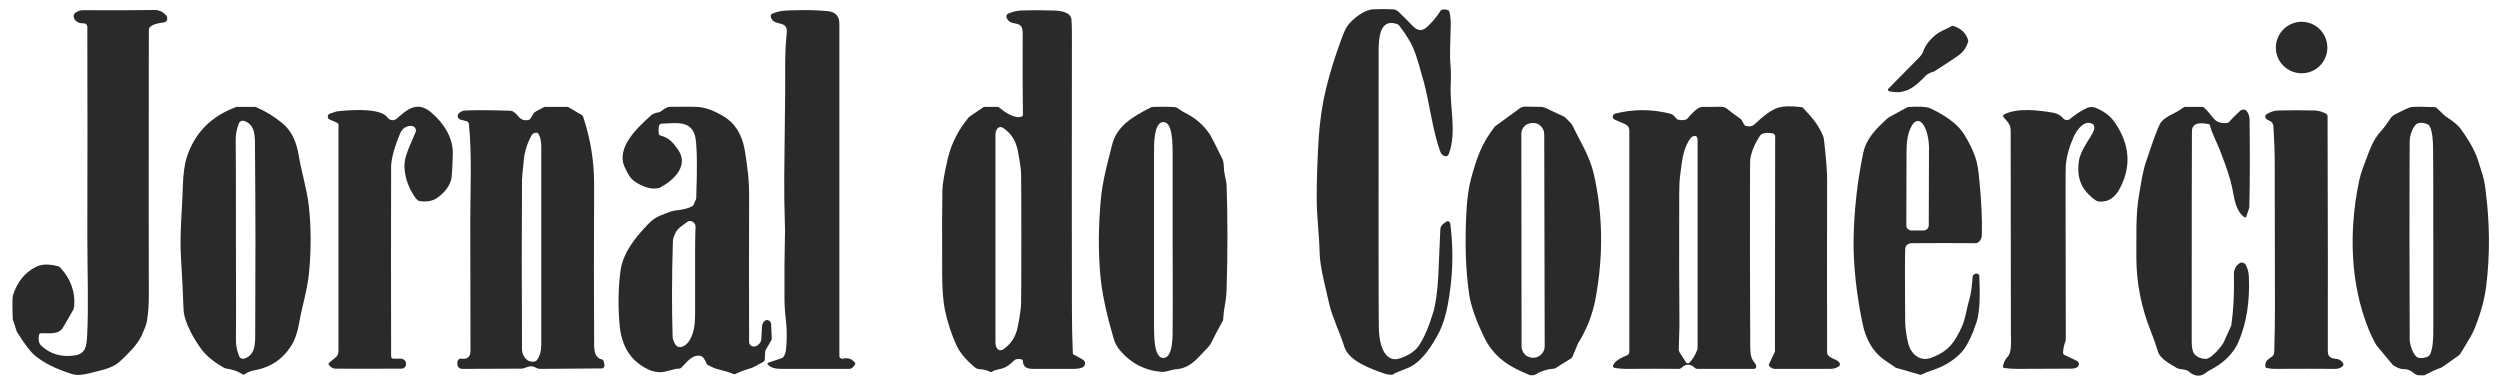 <svg version="1.2" xmlns="http://www.w3.org/2000/svg" viewBox="0 0 1102 167" width="1102" height="167">
	<title>jornal-do-comercio</title>
	<style>
		.s0 { fill: #2a2a2a } 
	</style>
	<path class="s0" d="m636.3 98.6l1.1-0.8q0.3-0.2 0.6-0.3 0.3 0 0.6 0.1 0.2 0.1 0.4 0.4 0.2 0.2 0.3 0.6 2.3 18.1-1.2 36.2-1.3 6.6-3.5 11.2c-3.1 6.1-8 14-14.5 16.4q-5.3 2-5.8 2.5-0.1 0.1-0.2 0.1-0.1 0.1-0.2 0.1-0.1 0.1-0.3 0.1-0.1 0-0.2 0-1.6 0-3.1-0.5c-5.6-2-15.9-5.4-17.8-12.1-1.4-4.8-5.2-12.7-6.5-18.3q-0.1-0.2-2.6-11.3-1.5-6.5-1.7-11.4c-0.2-8.6-1.3-16.2-1.3-24.5q0-11.7 0.9-26.6 0.8-11.5 3.3-21.8 2.6-10.4 6.6-21.2 1.7-4.8 3-6.4c2.2-2.9 7.1-6.8 11.1-7q5-0.2 8.8 0 0.3 0 0.6 0.1 0.3 0.1 0.6 0.2 0.2 0.1 0.5 0.3 0.2 0.1 0.5 0.3 4.4 4.3 6.2 6.2c2 2.2 4.1 2.8 6.3 0.9q3.7-3.4 6.1-7.2 0-0.1 0.1-0.2 0.1-0.1 0.2-0.2 0.1-0.1 0.2-0.1 0.2-0.1 0.3-0.1 1-0.4 2.6 0.2 0.1 0.1 0.2 0.1 0.1 0.1 0.2 0.2 0 0.1 0.1 0.2 0.1 0.1 0.1 0.2 0.6 2.2 0.6 5.7c-0.1 6.8-0.6 13-0.1 17.9q0.3 3.8 0.1 8.1c-0.6 10.2 2.8 21.2-0.9 31.1q-0.1 0.2-0.3 0.4-0.2 0.3-0.5 0.4-0.2 0.1-0.5 0.1-0.3 0-0.5-0.1-1.3-0.4-1.9-1.9c-3.1-8.1-4.9-21.7-7.1-30.1q-2.5-9.3-4.1-13.7-1.8-5.2-6.9-11.8-0.1-0.1-0.2-0.2-0.1-0.1-0.2-0.2-0.1-0.1-0.3-0.2-0.1 0-0.3-0.1c-7.9-2.8-8.1 7-8.1 12.2q-0.1 114.7 0.1 122.2c0.1 5.1 1.8 15.6 9.5 12.9q5.7-2 8.1-5.5 3.4-5 6.4-14.8 1.6-5.5 2.2-16 0.8-16.8 0.9-20.5 0-0.3 0.1-0.7 0.1-0.4 0.3-0.7 0.2-0.3 0.4-0.6 0.3-0.3 0.6-0.5z"/>
	<path class="s0" d="m17.2 147.5q-0.6 3.4 1 4.9 5.9 5.5 14.6 4.3c4.9-0.7 5.3-3.9 5.6-8.4 0.7-13.5 0.1-29.1 0.1-43q0.1-48.2 0-93.6-0.1-0.3-0.2-0.5-0.1-0.3-0.2-0.5-0.2-0.2-0.5-0.3-0.2-0.1-0.5-0.1-2 0-2.8-0.5c-1.8-1-2.8-3.3-0.6-4.5q1.6-0.9 3.3-0.8 17.6 0.1 31.4-0.1 0.8 0 1.4 0.2 0.7 0.2 1.4 0.5 0.6 0.3 1.1 0.8 0.6 0.4 1 1l0.1 0.1q0.3 0.4 0.3 0.9 0.1 0.5-0.1 0.9-0.2 0.5-0.6 0.8-0.4 0.3-0.9 0.3-6.5 0.8-6.5 3.3-0.1 92.3 0 115.8 0.1 7.2-0.9 12.9-0.3 1.7-2.3 6.1c-2.1 4.4-6.2 8.1-9.3 11.1-3.6 3.4-8.3 4-14.4 5.6-2.4 0.5-4.5 0.9-6.9 0.2q-10.7-3.4-16.3-8.1-2.9-2.3-7.9-10.3-0.1-0.1-0.1-0.1 0-0.1-0.1-0.2 0 0 0-0.1-0.1-0.1-0.1-0.2l-1.6-5q-0.1-0.1-0.1-0.2 0 0 0-0.1 0-0.1 0-0.2 0 0 0-0.1-0.3-9 0.1-10.1 2.8-8.9 10.2-12.6 3.5-1.8 9.5-0.3 0.2 0.1 0.4 0.1 0.1 0.1 0.3 0.2 0.1 0.1 0.3 0.2 0.1 0.1 0.2 0.2 6.9 7.5 6.1 17.1 0 0.2-0.1 0.4 0 0.2-0.1 0.4 0 0.2-0.1 0.4-0.1 0.2-0.2 0.4-1.8 3.1-4.2 7.3c-2.1 3.9-6.5 2.7-10 2.9q-0.2 0-0.3 0-0.1 0.1-0.2 0.2-0.1 0.1-0.2 0.2-0.1 0.1-0.1 0.2z"/>
	<path class="s0" d="m338.4 160.6q-0.1 0-0.1-0.1 0-0.1 0-0.3 0-0.1 0.1-0.1 0.1-0.1 0.2-0.2l6.2-2.1q0.1 0 0.1-0.1 0.1 0 0.2-0.1 0 0 0.1-0.1 0 0 0.1-0.1 1.1-1.6 1.2-3.6 0.6-6.2 0-12-0.7-5.6-0.7-10.3-0.1-15.1 0.2-27.5 0.1-2.3 0-4.5-0.4-11.3-0.3-22 0.2-19.6 0.4-36.5c0.1-7.8-0.3-17.7 0.7-26.3 0.7-6.3-5.8-2.7-7-7.2q-0.1-0.2-0.1-0.4 0-0.3 0.1-0.5 0.1-0.2 0.3-0.3 0.1-0.2 0.4-0.3c3.5-1.5 6.2-1.4 11.1-1.5q6.9-0.2 13.2 0.4 5.2 0.5 5.2 5.6 0 37.8 0 146.4 0 0.3 0.1 0.5 0.1 0.3 0.3 0.4 0.3 0.2 0.5 0.3 0.3 0 0.6 0 3.4-0.8 5.4 1.8 0 0.1 0.1 0.2 0 0.1 0 0.2 0 0.1 0 0.2 0 0.1-0.1 0.2-1.2 1.9-2.4 1.9-11.2 0-29.5 0c-2.2 0-5.1-0.1-6.6-2z"/>
	<path class="s0" d="m450.9 50.6q-0.2-13.5-0.1-36.1c0-6.3-5.3-2.3-7.1-6.7q-0.1-0.2-0.1-0.5 0-0.3 0.1-0.5 0.1-0.3 0.3-0.5 0.2-0.2 0.4-0.3 3.2-1.4 6.6-1.4 5.9-0.2 11.8 0c3 0 9 0.1 9.5 3.9q0.2 2.2 0.2 7.8-0.1 73.7 0 120.2 0 8.9 0.4 19 0 0.1 0 0.3 0.1 0.1 0.1 0.2 0.1 0.2 0.2 0.3 0.1 0.1 0.3 0.1l3.8 2.1q0.4 0.2 0.7 0.7 0.3 0.4 0.3 1 0 0.5-0.3 1-0.3 0.4-0.7 0.7-1.5 0.7-4.5 0.7-1.5 0-17.5 0c-2.5 0-4.4-0.8-4.4-3.5q0-0.1-0.1-0.2 0-0.2-0.1-0.3-0.1-0.1-0.2-0.1-0.1-0.1-0.2-0.1-2.3-0.5-3.3 0.5c-1.9 1.9-3.7 3.3-6.4 3.8q-2.1 0.4-3.1 1-0.1 0.1-0.3 0.2-0.2 0-0.4 0.1-0.2 0-0.4-0.1-0.2 0-0.4-0.2-1.5-0.8-4.4-1-0.2 0-0.5-0.1-0.2 0-0.4-0.1-0.3-0.1-0.5-0.2-0.2-0.1-0.4-0.3-6-5-8.2-9.8-3.3-7.2-5.1-15.6-1.2-5.9-1.2-16.3-0.1-29.3 0.1-36.5 0.1-4.1 2.4-14 2.3-9.7 9.2-18.1 0.1-0.1 0.1-0.1 0.1-0.1 0.1-0.1 0.1-0.1 0.2-0.1 0-0.1 0.1-0.1l5.9-4q0 0 0.1-0.1 0.1 0 0.2 0 0.1-0.1 0.3-0.1 0.1 0 0.2 0h5.5q0.1 0 0.2 0 0.1 0 0.2 0.1 0.1 0 0.2 0.1 0.1 0 0.2 0.1c2.4 2.1 6.9 5.1 9.8 4q0.2 0 0.3-0.1 0.1-0.1 0.1-0.2 0.1-0.1 0.2-0.3 0-0.1 0-0.2zm-12.1 54.6q0 38.3 0 45.8 0 1.9 1 2.9 0.2 0.2 0.5 0.3 0.3 0.2 0.6 0.2 0.3 0 0.7-0.1 0.3-0.1 0.6-0.3 5.1-3.4 6.4-9.8 1.5-7.6 1.5-10.7 0.1-2.9 0.1-28.3 0-25.4-0.1-28.3 0-3.1-1.5-10.7-1.3-6.4-6.4-9.8-0.3-0.2-0.6-0.3-0.4-0.1-0.7-0.1-0.3 0-0.6 0.2-0.3 0.1-0.5 0.3-1 1.1-1 2.9 0 7.5 0 45.8z"/>
	<path fill-rule="evenodd" class="s0" d="m1014.6 32.3c-6.3 0-11.4-5-11.4-11.3 0-6.3 5.1-11.4 11.4-11.4 6.2 0 11.3 5.1 11.3 11.4 0 6.3-5.1 11.3-11.3 11.3z"/>
	<path class="s0" d="m832.7 40.2q-0.2-0.1-0.3-0.2-0.1-0.1-0.2-0.3 0-0.2 0-0.3 0-0.2 0.2-0.3 0.4-0.4 13.5-13.7 1.4-1.4 1.9-2.9 1.4-3.8 5.4-7.1c2-1.7 4.5-2.4 6.9-3.8q0.1 0 0.2-0.1 0.2 0 0.3-0.1 0.2 0 0.3 0 0.2 0.1 0.3 0.1 4.9 1.6 6.3 6 0 0.1 0.1 0.3 0 0.1 0 0.2 0 0.1 0 0.2-0.1 0.2-0.1 0.3-1.1 3.9-4.7 6.3-2 1.4-9.6 6.3-0.1 0.1-0.3 0.2-0.1 0.1-0.3 0.2-0.2 0-0.3 0.1-0.2 0.1-0.4 0.1-0.8 0.2-2 0.9-0.1 0-0.2 0.1-0.1 0.1-0.2 0.1-0.1 0.1-0.2 0.2-0.1 0.1-0.2 0.1c-4.7 4.9-8.9 8.9-16.4 7.1z"/>
	<path class="s0" d="m106.9 165q-2.6-1.8-6.8-2.5-0.2 0-0.4 0-0.2-0.1-0.3-0.1-0.2-0.1-0.4-0.2-0.1 0-0.3-0.1-6.5-3.7-9.8-8c-3.4-4.6-7.8-12.1-8-17.8q-0.4-11.2-1.1-22.1c-0.7-11.7 0.5-20.6 0.8-32.4q0.3-8 1.7-12.4 5.2-16.1 21.7-22.2 0 0 0.1-0.1 0 0 0.1 0 0.1 0 0.1 0 0.1 0 0.1 0h7.8q0.1 0 0.2 0 0.1 0 0.2 0 0.1 0.1 0.2 0.1 0.1 0 0.2 0.1 5.9 2.5 11.2 6.8c4.4 3.5 6.5 8.4 7.5 14.6 1.1 6.6 3.6 14.9 4.4 21.8q1.6 14.2 0.1 30c-0.8 7.7-3 14.2-4.3 21.7q-1.1 6.4-3.7 10.5c-3.8 5.8-8.9 9.1-15.4 10.4q-3.4 0.6-4.8 1.8-0.1 0.1-0.3 0.2-0.1 0-0.2 0-0.2 0-0.3 0-0.2 0-0.3-0.1zm-2.9-59.3q0.1 42.3 0 43.8-0.1 3.7 1.4 7.5 0.1 0.3 0.4 0.6 0.2 0.2 0.5 0.4 0.4 0.1 0.7 0.1 0.4 0.1 0.7 0c5.1-1.8 4.8-7 4.8-12.1q0.1-24.6 0.1-40.3 0-15.7-0.2-40.3c0-5.1 0.3-10.4-4.8-12.1q-0.4-0.1-0.7-0.1-0.4 0-0.7 0.2-0.3 0.2-0.6 0.4-0.2 0.3-0.3 0.6-1.5 3.8-1.4 7.5 0.1 1.5 0.1 43.8z"/>
	<path class="s0" d="m145.1 159.9l2.9-2.4q0.3-0.2 0.5-0.5 0.2-0.3 0.4-0.7 0.1-0.3 0.2-0.7 0.1-0.3 0.1-0.7v-99.9q0-0.1 0-0.3-0.1-0.1-0.2-0.2 0-0.1-0.2-0.2-0.1-0.1-0.2-0.2l-3.3-1.4q-0.4-0.2-0.6-0.5-0.3-0.4-0.2-0.8 0-0.4 0.2-0.8 0.3-0.3 0.7-0.5l3-1q0 0 0 0 0 0 0 0 0.1 0 0.1 0 0 0 0 0c4.8-0.6 19.3-1.8 22.3 2.7q0.4 0.5 0.9 0.8 0.5 0.3 1.1 0.4 0.6 0 1.2-0.2 0.6-0.2 1-0.6c4.7-4.2 9-7.7 15-2.7 5.6 4.7 9.8 11.2 9.6 18.5q-0.2 7.1-0.5 9.9c-0.4 3.9-3.4 7.3-6.5 9.4q-2.9 1.9-7.1 1.4-0.3 0-0.6-0.1-0.3-0.1-0.6-0.2-0.2-0.2-0.4-0.4-0.3-0.2-0.5-0.4-4.6-6.3-5.1-13.4c-0.4-4.8 2.1-9.2 4.9-16q0.2-0.4 0.1-0.9 0-0.5-0.3-0.9-0.3-0.4-0.7-0.6-0.4-0.3-0.9-0.3h-0.4q-0.7 0-1.4 0.2-0.7 0.3-1.3 0.6-0.6 0.4-1 1-0.5 0.5-0.8 1.2-4 9.6-4.1 15-0.1 39.2 0 83.7 0 0.2 0.1 0.3 0 0.2 0.2 0.3 0.1 0.1 0.2 0.2 0.2 0.1 0.4 0.1h3.4q0.5 0 0.9 0.2 0.4 0.2 0.8 0.5 0.3 0.3 0.4 0.8 0.2 0.4 0.2 0.8v0.1q0 0.4-0.2 0.8-0.1 0.4-0.4 0.6-0.3 0.3-0.7 0.5-0.3 0.1-0.7 0.1-23.5 0.1-29.2 0-1.5 0-2.8-1.6-0.1-0.1-0.1-0.2-0.1-0.2-0.1-0.3 0.1-0.1 0.1-0.3 0.1-0.1 0.2-0.2z"/>
	<path class="s0" d="m233.9 52.2l1-1.7q0.1-0.3 0.3-0.5 0.2-0.2 0.3-0.4 0.2-0.1 0.5-0.3 0.2-0.2 0.4-0.3l3.4-1.8q0.1 0 0.2 0 0.1-0.1 0.1-0.1 0.1 0 0.2 0 0.1 0 0.2 0h9.8q0 0 0 0 0.1 0 0.1 0.1 0 0 0.1 0 0 0 0 0l5.8 3.4q0.2 0 0.3 0.2 0.1 0.1 0.2 0.2 0.1 0.1 0.2 0.3 0.1 0.1 0.1 0.3 4.8 14.4 4.8 29.6-0.2 41.8 0 68.5c0 3.4-0.4 7.7 3.3 8.7q0.2 0 0.3 0.1 0.2 0.1 0.3 0.2 0.1 0.1 0.2 0.3 0.1 0.1 0.1 0.2 0.5 1.8 0.3 2.4-0.1 0.2-0.2 0.3-0.2 0.2-0.3 0.3-0.2 0.1-0.4 0.2-0.1 0-0.3 0-17.7 0.1-27 0.2c-2.3 0-2.8-1.9-5.8-0.8q-1.9 0.7-2.4 0.7-13.7 0-26.1 0.1-0.5 0-0.9-0.1-0.4-0.2-0.8-0.5-0.3-0.3-0.5-0.8-0.1-0.4-0.1-0.8v-0.6q0-0.4 0.1-0.7 0.2-0.4 0.4-0.6 0.3-0.3 0.7-0.4 0.3-0.1 0.7 0 3.8 0.5 3.9-3.4 0-31.8-0.1-56.9c0-14.7 0.8-28.9-0.6-43.1q0-0.2-0.1-0.4-0.1-0.2-0.2-0.4-0.2-0.2-0.3-0.3-0.2-0.1-0.5-0.2l-2.7-0.7q-0.4-0.2-0.7-0.5-0.3-0.3-0.4-0.7-0.1-0.4 0-0.8 0.1-0.4 0.4-0.7 1.1-1.2 3-1.3 7.3-0.3 19.5 0.1 0.2 0 0.4 0 0.2 0 0.4 0.1 0.2 0 0.4 0.1 0.1 0.1 0.3 0.2c2.7 1.5 2.5 4.3 6.7 3.7q0.2-0.1 0.3-0.1 0.2-0.1 0.3-0.2 0.1-0.1 0.2-0.2 0.1-0.1 0.2-0.2zm3.2 6.5q-0.3-0.2-0.7-0.2-0.4 0-0.7 0.1-0.4 0.1-0.7 0.3-0.3 0.2-0.5 0.5c-1.6 2.6-3.1 6.8-3.5 10.2q-0.9 8.5-0.9 9.7-0.2 32.7 0 74.7c0 2.9 2.3 6.2 5.8 5.3q0.1-0.1 0.2-0.1 0.1-0.1 0.2-0.1 0.1-0.1 0.2-0.2 0.1-0.1 0.2-0.2 1.9-2.6 1.9-6.7 0-33.5 0-87.2 0-3.6-1.1-5.5-0.4-0.6-0.4-0.6z"/>
	<path class="s0" d="m330.2 150.7q0 0.5 0.2 0.9 0.2 0.4 0.6 0.7 0.4 0.3 0.9 0.4 0.5 0.1 0.9 0h0.1q0.6-0.2 1.1-0.5 0.4-0.4 0.8-0.8 0.4-0.5 0.6-1 0.2-0.6 0.2-1.1l0.3-5.6q0-0.1 0-0.1 0 0 0-0.1 0 0 0-0.1 0 0 0 0l0.6-1.3c0.1-0.3 0.4-0.6 0.8-0.8 0.3-0.2 0.7-0.3 1.1-0.2 0.4 0.1 0.8 0.3 1 0.6 0.3 0.3 0.4 0.6 0.5 1l0.3 6.4q0 0.1 0 0.3 0 0.1-0.1 0.2 0 0.1 0 0.2-0.1 0.1-0.1 0.2l-2.4 4.1q0 0.1-0.1 0.2 0 0.1-0.1 0.2 0 0.1 0 0.3-0.1 0.1-0.1 0.2l-0.2 3.6q0 0.2-0.1 0.3 0 0.1-0.1 0.2-0.1 0.2-0.2 0.2-0.1 0.1-0.2 0.2-4.8 2.7-5.8 2.9-3.9 1.1-6.4 2.4-0.1 0.1-0.3 0.1-0.1 0-0.2 0-0.1 0.1-0.2 0-0.1 0-0.2 0-2.6-1.1-7.5-2.3-1-0.2-3.9-1.7-0.1 0-0.2-0.1-0.1-0.1-0.1-0.2-0.1-0.1-0.2-0.2 0-0.1-0.1-0.2c-0.5-1.3-1.4-3.3-3-3.4-3.6-0.3-5.4 2.7-8.1 5.3q-0.1 0.1-0.3 0.2-0.2 0.1-0.4 0.2-0.2 0-0.4 0-0.2 0-0.4 0-0.4-0.1-5.6 1.3-3.7 0.9-8-1.2c-8.3-4.2-11.6-11.5-12.2-20.6q-0.9-12.2 0.5-22.5c1-8 6.6-14.9 12.1-20.6q2.6-2.8 5.5-3.9 5.1-2.1 6.5-2.2 5.2-0.5 7.5-1.9 0.1 0 0.2-0.1 0.1-0.1 0.2-0.2 0.1 0 0.1-0.1 0.1-0.1 0.1-0.2l1.1-2.5q0-0.1 0-0.2 0.1-0.1 0.1-0.2 0 0 0-0.1 0-0.1 0-0.2 0.7-19.7-0.3-26.1c-1.5-8.4-8.8-6.6-14.9-6.5q-0.2 0-0.4 0.1-0.2 0-0.4 0.2-0.1 0.1-0.3 0.3-0.1 0.1-0.1 0.3-0.4 1.5-0.1 3.5 0 0.2 0 0.3 0.1 0.1 0.2 0.2 0.1 0.1 0.2 0.2 0.1 0.1 0.2 0.1c3.9 1.1 5.4 2.8 7.9 6.3 4.9 7.1-2 13.5-7.8 16.6q-0.2 0.1-0.3 0.1-0.2 0.1-0.3 0.2-0.1 0-0.3 0-0.1 0.1-0.3 0.1-4.3 0.7-9.7-2.7c-2.5-1.6-3.4-3.7-4.7-6.3-4.4-9 5.9-18 11.3-23q1.1-1.1 3.6-1.5 0.1 0 0.3-0.1 0.1 0 0.2-0.1 0.1 0 0.2-0.1 0.1 0 0.2-0.1 2.6-2 3.8-2 9.7-0.1 11.2 0c4.6 0 8.6 1.8 12.7 4.2q7.5 4.5 9.3 15c1.1 7 1.9 12.3 1.9 19.8q-0.1 32 0 64.6zm-27.4-52.8l-2.4 1.8q-0.9 0.6-1.6 1.4-0.7 0.8-1.1 1.7-0.5 0.9-0.8 1.9-0.3 1-0.3 2-0.7 23.5-0.1 41.9 0.1 1.3 1.1 3.1c1.7 2.7 4.8 0.7 6.1-1.3 2.2-3.3 2.7-7.4 2.7-11.8q-0.1-34.9 0.2-38.6 0-0.7-0.3-1.3-0.4-0.6-1-1-0.6-0.3-1.3-0.3-0.6 0.1-1.2 0.5z"/>
	<path class="s0" d="m517.8 47.2c1.2 0.1 2.7 1.6 4.3 2.4q7.1 3.4 11.3 9.8 0.9 1.4 5.5 10.8 0.5 0.9 0.6 4.1c0.1 2.6 1.1 5 1.2 7.7q0.7 21.9 0 45-0.1 4.1-0.7 7.1-0.6 2.9-0.8 6.4 0 0.2 0 0.4-0.1 0.2-0.1 0.4-0.1 0.2-0.2 0.4-0.1 0.2-0.2 0.3-1.6 2.7-5.2 9.9-0.3 0.5-4.6 5c-3.1 3.3-6.2 5.7-10.8 5.9-2.1 0.2-3.9 1.3-6.3 1.1q-10.7-0.9-17.9-9.2-2.2-2.5-3-5.5c-2.4-8.1-4.9-18.1-5.8-27.1q-1.5-15.6 0.1-33.7c0.7-8.3 2.9-16.2 5-24.5 2-8.2 8.8-12.3 16.6-16.3q0.2-0.1 0.4-0.2 0.2-0.1 0.5-0.2 0.2 0 0.4 0 0.2-0.1 0.4-0.1 6.9-0.1 9.3 0.1zm-9.1 58.6q0 34.5 0 38.6c0.1 3.1-0.2 13.4 4.1 13.4 4.4 0 4.1-10.3 4.1-13.4q0.1-4.1 0-38.6 0-34.5 0-38.6c-0.1-3.1 0.2-13.4-4.1-13.4-4.3 0-4.1 10.4-4.1 13.4q0 4.1 0 38.6z"/>
	<path class="s0" d="m672 47l7 0.1q0.3 0 0.7 0 0.4 0.1 0.7 0.2 0.4 0.1 0.7 0.2 0.3 0.1 0.7 0.3 1.1 0.6 7.4 3.5 0.9 0.4 3.2 3 0.1 0.1 0.2 0.2 0.2 0.1 0.2 0.3 0.1 0.1 0.2 0.3 0.1 0.1 0.2 0.3c3.2 6.8 7.5 13.2 9.4 21.5q5.9 26.2 0.8 54.3-1.9 10.5-7.5 19.7-0.1 0-0.1 0 0 0.1 0 0.1 0 0 0 0.1-0.1 0-0.1 0l-2.5 6q-0.1 0.2-0.2 0.3-0.1 0.2-0.2 0.3-0.1 0.2-0.3 0.3-0.1 0.1-0.3 0.2l-6.6 4.1q-0.1 0-0.1 0.1-0.1 0-0.2 0.1-0.1 0-0.2 0-0.1 0-0.2 0-4.3 0.3-7.9 2.5-0.4 0.2-0.7 0.3-0.4 0.1-0.8 0.1-0.4 0.1-0.7 0-0.4 0-0.8-0.2c-9-3.6-15.8-7.9-20.1-17.2q-5.2-10.9-6.3-18.3-2.4-16.4-1.1-38.1 0.5-7.1 1.8-12.3c2.6-9.7 4.8-16.1 10.7-23.6q0.1 0 0.1 0 0-0.1 0-0.1 0.1 0 0.1 0 0-0.1 0.1-0.1l10.7-7.8q0.2-0.2 0.5-0.3 0.2-0.1 0.5-0.2 0.2-0.1 0.5-0.1 0.3-0.1 0.5-0.1zm8.7 12.2q0-1-0.4-2-0.4-0.9-1.1-1.6-0.7-0.7-1.6-1.1-0.9-0.3-1.9-0.3h-0.2q-0.9 0-1.9 0.4-0.9 0.3-1.6 1-0.7 0.7-1.1 1.7-0.3 0.9-0.3 1.9l0.1 93.5q0 1 0.4 1.9 0.4 1 1.1 1.7 0.7 0.7 1.6 1 0.9 0.4 1.9 0.4h0.2q1 0 1.9-0.4 0.9-0.4 1.6-1.1 0.7-0.7 1.1-1.6 0.4-0.9 0.4-1.9z"/>
	<path class="s0" d="m774.2 161.4q0 0.2-0.1 0.4 0 0.3-0.2 0.4-0.1 0.2-0.3 0.3-0.2 0.1-0.4 0.1h-24.8q-0.2 0-0.3 0-0.2-0.1-0.4-0.1-0.1-0.1-0.3-0.1-0.1-0.1-0.3-0.2l-0.9-0.8q-0.5-0.3-1-0.5-0.5-0.1-1-0.1-0.6 0-1.1 0.1-0.5 0.2-1 0.5l-1 0.8q-0.1 0.1-0.3 0.2-0.1 0-0.3 0.1-0.2 0-0.3 0.1-0.2 0-0.4 0-10.1-0.1-21.5 0-3.6 0.1-6.8-0.5-0.1 0-0.2-0.1-0.1-0.1-0.2-0.2 0-0.1-0.1-0.2 0-0.1 0-0.2c0.4-2.4 4.4-4 6.2-4.8q0.2 0 0.4-0.2 0.2-0.1 0.3-0.4 0.2-0.2 0.2-0.4 0.1-0.2 0.1-0.5v-97.6q0-0.4-0.1-0.9-0.2-0.4-0.4-0.8-0.3-0.4-0.6-0.6-0.4-0.3-0.8-0.5l-4.6-2q-0.4-0.2-0.6-0.5-0.3-0.4-0.2-0.8 0-0.5 0.3-0.8 0.3-0.4 0.7-0.5 12-3.1 24.3 0 1.3 0.3 2.6 2 0.1 0.1 0.3 0.3 0.1 0.1 0.2 0.2 0.2 0 0.3 0.1 0.2 0.1 0.3 0.1 1.6 0.3 2.8 0 0.2 0 0.3-0.1 0.2 0 0.4-0.1 0.1-0.1 0.3-0.2 0.1-0.1 0.2-0.3c2.5-2.5 4.3-5.2 7.2-5 3.3 0.1 6.4-0.1 8.3 0q0.2 0.1 0.4 0.1 0.3 0.1 0.5 0.2 0.2 0 0.4 0.2 0.2 0.1 0.4 0.2 2.1 1.8 6.3 4.7 0.4 0.3 1.4 2.4 0.1 0.1 0.1 0.2 0.1 0.1 0.2 0.1 0.1 0.1 0.2 0.2 0.1 0 0.2 0.1 2.6 0.7 4.1-0.9 6.1-5.8 10.1-7.1 3.5-1.1 10.2-0.3 0.2 0.1 0.4 0.1 0.1 0.1 0.3 0.1 0.1 0.1 0.3 0.2 0.1 0.1 0.2 0.3c4.1 4.4 6.3 6.9 8.5 12q0.1 0.2 0.1 0.4 0.1 0.2 0.2 0.4 0 0.2 0 0.4 0.1 0.2 0.1 0.4 1.4 12 1.4 17.7-0.1 42 0 76.4 0 0.1 0 0.2 0 0 0.1 0.1 0 0.1 0 0.1 0 0.1 0.1 0.2c1.1 2 3.6 1.8 5.1 3.5q0.2 0.3 0.3 0.5 0.1 0.3 0 0.6 0 0.2-0.2 0.5-0.1 0.2-0.4 0.3-1.5 1-3.6 1-13.4 0-24.5 0-1.2 0-2.4-1.2-0.1-0.1-0.1-0.2-0.1-0.1-0.1-0.2 0-0.1 0-0.2 0-0.1 0.1-0.3l2.5-5.3q0.1-0.1 0.1-0.2 0-0.1 0-0.1 0-0.1 0-0.2 0-0.1 0-0.1l0.1-94.7q0-0.2-0.1-0.4-0.1-0.1-0.2-0.2-0.1-0.2-0.2-0.3-0.1 0-0.3-0.1-2.7-0.7-4.9 0.1-0.1 0-0.2 0.1-0.2 0.1-0.3 0.2-0.1 0.1-0.2 0.2-0.1 0.1-0.2 0.2-3.7 5.6-4.4 10.6-0.1 1.1-0.1 11.4-0.1 26.1 0.1 68.5c0 3.3-0.2 6.9 1.4 9q1.1 1.3 1.3 2.2zm-30.9-1.5q0.2 0.1 0.3 0.2 0.2 0.1 0.4 0.1 0.1 0 0.3 0 0.2-0.1 0.3-0.2 2.4-2.6 3.5-5.7 0.1-0.1 0.1-0.2 0-0.1 0.1-0.2 0-0.1 0-0.2 0-0.1 0-0.3v-92.1q0-0.4-0.2-0.7-0.1-0.3-0.4-0.5-0.3-0.1-0.6-0.2-0.4 0-0.7 0.1-1.1 0.5-2 2.1c-2.7 4.6-2.9 8.8-3.8 15.3q-0.4 3.3-0.4 8.2-0.1 35.2 0.1 58.1 0 1.7-0.3 10.5 0 0.1 0 0.2 0 0.2 0.1 0.3 0 0.1 0.1 0.2 0 0.2 0.1 0.3z"/>
	<path class="s0" d="m871.1 120.6h0.3q0.3 0.1 0.5 0.1 0.1 0.1 0.3 0.3 0.2 0.1 0.2 0.3 0.1 0.2 0.1 0.4c0.1 5.3 0.7 14.4-1.3 20.5q-2.5 7.6-5.5 11.8c-3 4-8.5 7.5-13.7 9.1q-2.7 0.9-4.8 1.9-0.1 0.1-0.2 0.1-0.2 0.1-0.3 0.1-0.1 0-0.3 0-0.1 0-0.3-0.1l-10.1-2.9q-0.1 0-0.2 0 0-0.1-0.1-0.1-0.1 0-0.2-0.1 0 0-0.1-0.1-4.9-3.3-5-3.4c-5.1-3.7-8-9.3-9.3-15.5-2.6-12.2-4.4-26.6-4-39.4q0.5-18.3 4.2-36.1c1.3-6.3 5.3-10.4 10.8-15.4q0 0 0-0.1 0.1 0 0.1 0 0 0 0 0 0.1 0 0.1-0.1l8.4-4.6q0 0 0.1 0 0-0.1 0.1-0.1 0 0 0 0 0.1 0 0.1 0 7-0.5 9.4 0.4 4 1.6 8.9 5 4.4 3.1 6.9 7.3 2.9 4.8 4.5 9.3 1.2 3.4 1.8 10.2 1.4 14.2 1.1 24.3-0.1 2.3-1.9 3.3-0.1 0-0.2 0.1-0.1 0-0.2 0-0.1 0.1-0.2 0.1-0.1 0-0.3 0-14.3-0.1-27.8 0-3.2 0-3.2 3-0.2 5.5 0 31.6 0.1 4.5 1.3 9.4c1.1 4.6 4.9 8.3 9.9 6.6 7.8-2.8 10.6-6.8 13.8-13.8 1.7-3.8 2-7.8 3.2-11.7 0.9-2.9 1.3-6.8 1.5-10.1q0-0.3 0.1-0.6 0.1-0.3 0.4-0.5 0.2-0.2 0.5-0.3 0.3-0.2 0.6-0.2zm-28.5-19h5.3q0.5 0 0.9-0.2 0.4-0.2 0.7-0.5 0.4-0.3 0.5-0.7 0.2-0.5 0.2-0.9l0.1-33c0.1-1.7-0.1-3.4-0.3-5-0.3-1.5-0.6-3-1.1-4.2q-0.7-1.8-1.6-2.8-0.9-0.9-1.8-1h-0.1q-1 0.1-1.9 1-0.9 1-1.6 2.8c-0.5 1.2-0.9 2.7-1.1 4.2-0.3 1.6-0.4 3.3-0.4 5l-0.1 32.9q0 0.5 0.1 0.9 0.2 0.5 0.5 0.8 0.4 0.3 0.8 0.5 0.4 0.2 0.9 0.2z"/>
	<path class="s0" d="m883.5 162.2q-0.2-0.1-0.3-0.1-0.1-0.1-0.2-0.2-0.1-0.2-0.1-0.3 0-0.2 0-0.3 0.6-2.5 2.1-4.1c1.9-2 1.4-6.9 1.4-10.5q0-54.1-0.1-89.3 0-0.5-0.1-1-0.1-0.4-0.2-0.9-0.2-0.4-0.4-0.8-0.2-0.4-0.5-0.8l-1.9-2.2q-0.1-0.2-0.2-0.3 0-0.2 0-0.4 0-0.2 0.2-0.4 0.1-0.1 0.3-0.2c5.9-3 15.3-1.8 21.6-0.7q2.7 0.5 4.4 2.5 0.2 0.3 0.6 0.5 0.4 0.2 0.8 0.2 0.5 0.1 0.9-0.1 0.4-0.1 0.7-0.4 3.2-2.6 6-4.1c2.3-1.2 3.5-1.6 5.9-0.5q5.2 2.2 8.1 6.6 9.5 14.2 2 28.5c-2 4-5.1 6.4-9.4 5.9q-0.2 0-0.4-0.1-0.2 0-0.4-0.1-0.1-0.1-0.3-0.2-0.2-0.1-0.4-0.2c-6.3-4.6-8.3-9.8-7.2-17.4 0.8-5 5.3-10.1 6.6-13.4q0.1-0.5 0.2-0.9 0-0.4-0.1-0.8 0-0.3-0.2-0.6-0.2-0.3-0.4-0.4c-3.6-2.2-7 2.5-8.4 5.5q-3 6.8-3.5 12.7-0.1 0.4-0.1 13.2 0.1 23.8 0.1 63.6 0 0.1-0.1 0.3 0 0.1 0 0.2 0 0.1 0 0.2-0.1 0.1-0.1 0.2-0.9 2.2-1 4.9 0 0.2 0 0.3 0.1 0.1 0.1 0.2 0.1 0.1 0.2 0.2 0.1 0.1 0.2 0.2l5.6 2.7q0.4 0.2 0.6 0.6 0.3 0.3 0.3 0.7 0 0.4-0.2 0.8-0.1 0.4-0.5 0.6-1 0.7-2.7 0.7-10.7 0.1-23.8 0.1-3.3 0-5.7-0.4z"/>
	<path class="s0" d="m990.2 95.4q-0.1 0.2-0.2 0.3-0.1 0.1-0.2 0.1-0.2 0.1-0.3 0-0.2 0-0.3-0.1c-3.9-3.2-4.2-7.9-5.3-13.1-0.9-4.4-2.7-9.3-4.2-13.3q-1.2-3.4-2.8-6.9-2.3-5-2.7-7 0-0.1-0.1-0.3 0-0.1-0.1-0.2-0.1-0.1-0.3-0.1-0.1-0.1-0.2-0.1c-2.8-0.5-7.2-1.1-7.3 3.1q-0.1 14.9-0.1 92.6 0 4.1 1.1 5.5 1.6 2.1 5 2.3c2.6 0.1 7.5-6.1 8-7.3q2.5-5.6 3.1-6.9 0.1-0.1 0.1-0.2 0.1-0.1 0.1-0.2 0-0.1 0.1-0.3 0-0.1 0-0.2 1.4-10.1 1.1-21.8-0.1-3.5 2.4-5.2 0.4-0.3 0.8-0.4 0.4 0 0.8 0.1 0.4 0.1 0.7 0.3 0.3 0.3 0.5 0.6 1.3 2.4 1.4 5.3 0.7 16.3-4.5 28.5-3.3 7.9-13.1 12.9-0.1 0-0.2 0.1-0.1 0.1-0.3 0.2-0.1 0.1-0.2 0.1-0.1 0.1-0.2 0.2-4 3.4-8.2-0.4-0.6-0.6-3.4-0.9-0.3 0-0.5-0.1-0.3 0-0.5-0.1-0.3-0.1-0.5-0.2-0.3-0.1-0.5-0.3c-2.4-1.4-6.9-3.8-7.9-6.8q-1.4-4.6-3.2-9.1c-4.2-10.5-6.4-21.4-6.4-32.6 0.1-9.1-0.4-18.5 1.2-27.7 1.2-7 1.6-10.4 3.5-15.8q3.9-11.8 5.6-15.2c1.7-3.5 7.5-4.9 10.2-7.3q0.1-0.1 0.3-0.1 0.1-0.1 0.3-0.2 0.1 0 0.3-0.1 0.1 0 0.3 0h7.1q0.1 0 0.3 0 0.2 0.1 0.4 0.1 0.1 0.1 0.3 0.2 0.1 0.1 0.2 0.2 1.5 1.3 3.8 4.3 2.2 2.8 6 2.3 0.2 0 0.3 0 0.2-0.1 0.4-0.2 0.2-0.1 0.3-0.2 0.2-0.1 0.3-0.3 1.9-2.1 4.6-4.6 0.3-0.3 0.7-0.4 0.4-0.2 0.8-0.2 0.4 0 0.7 0.1 0.4 0.1 0.6 0.4 1.3 1.5 1.4 3.7 0.3 21.6-0.1 38.4 0 0.1 0 0.3 0 0.1 0 0.3 0 0.1-0.1 0.3 0 0.1-0.1 0.3z"/>
	<path class="s0" d="m1054.6 160.7l-6.9-8.3q-0.1 0-0.1-0.1 0 0 0 0-0.1-0.1-0.1-0.1 0 0 0-0.1-1.6-2.6-3.3-6.7c-8.3-20.3-8.8-43.4-4.5-64.7q0.8-4 2.4-8.1c2.4-6.2 3.6-10.7 7.6-15 1.9-2.1 2.7-3.6 4.3-5.8q0.1-0.2 0.3-0.3 0.2-0.2 0.3-0.3 0.2-0.2 0.4-0.3 0.2-0.2 0.4-0.3 6.3-3.3 7.5-3.4 2.2-0.3 10.1 0 0.2 0 0.3 0 0.2 0.1 0.3 0.1 0.1 0.1 0.3 0.1 0.1 0.1 0.2 0.2l3.8 3.6q0.1 0 0.1 0.1 0 0 0.1 0 0 0.1 0 0.1 0.1 0 0.1 0 4.8 3.1 6.4 5.3 5.2 7 7.5 13.3 0.4 1.1 2.1 6.7 0.9 2.7 1.4 6.8 2.9 22 0.3 42.8c-0.8 6.4-2.9 13.3-5.4 19.2q-0.8 2.1-5.8 10.1-0.1 0.2-0.2 0.4-0.2 0.2-0.3 0.3-0.2 0.2-0.4 0.4-0.2 0.1-0.3 0.2l-6.8 4.8q-0.1 0.1-0.3 0.2-0.1 0.1-0.3 0.1-0.2 0.1-0.3 0.2-0.2 0.1-0.4 0.1-3 1.1-6.7 3.1-0.2 0.1-2.7 0-1 0-2.5-1.3-1.7-1.4-3.9-1.4c-2 0-2.8-0.7-4.6-1.6q0-0.1-0.1-0.1 0 0-0.1-0.1-0.1 0-0.1-0.1-0.1 0-0.1-0.1zm7.5-54.7q0.1 38.2 0.1 44c0.1 1.8 1.5 7.1 3.9 7.7q1.9 0.4 4.1-0.5 0.1-0.1 0.2-0.2 0.1 0 0.2-0.1 0.1-0.1 0.2-0.2 0.1-0.1 0.2-0.2c1.4-2.2 1.6-7.6 1.6-10q0-5.1 0-40.5 0-35.4-0.1-40.6c0-2.4-0.2-7.8-1.6-9.9q-0.1-0.2-0.2-0.3-0.1-0.1-0.2-0.1-0.1-0.1-0.2-0.2-0.1-0.1-0.2-0.1-2.2-1-4.1-0.5c-2.4 0.6-3.8 5.8-3.8 7.6q-0.1 5.9-0.1 44.1z"/>
	<path class="s0" d="m998.9 52.3q-0.2-0.2-0.3-0.5-0.1-0.3-0.1-0.6 0.1-0.3 0.2-0.5 0.2-0.3 0.5-0.4 2.5-1.6 5.3-1.6 7.5-0.2 16.1 0 0.4 0 0.7 0.1 0.3 0 0.6 0.1 0.3 0 0.6 0.1 0.4 0.1 0.7 0.2l1.7 0.7q0.3 0.1 0.5 0.3 0.2 0.1 0.3 0.3 0.2 0.2 0.3 0.5 0 0.2 0 0.5 0.2 72.5 0.1 103.4c0 2.4 1.4 3.1 3.8 3.3q1.5 0.1 2.6 1.4 0.2 0.2 0.3 0.4 0.1 0.3 0.2 0.5 0 0.3-0.1 0.5-0.1 0.2-0.2 0.4-1.5 1.3-3.6 1.2-10.7-0.1-26.6 0-1.4 0-3.3-0.4-0.2 0-0.3-0.1-0.1 0-0.1-0.1-0.1-0.1-0.2-0.2 0-0.1 0-0.2c-0.4-4.3 3.9-3.2 3.9-6.6q0.3-10.8 0.3-19.3-0.1-30.3-0.1-62 0.1-6.9-0.6-18.2 0-0.4-0.2-0.7-0.1-0.4-0.3-0.7-0.3-0.3-0.6-0.5-0.3-0.3-0.7-0.4-1-0.4-1.4-0.9z"/>
</svg>